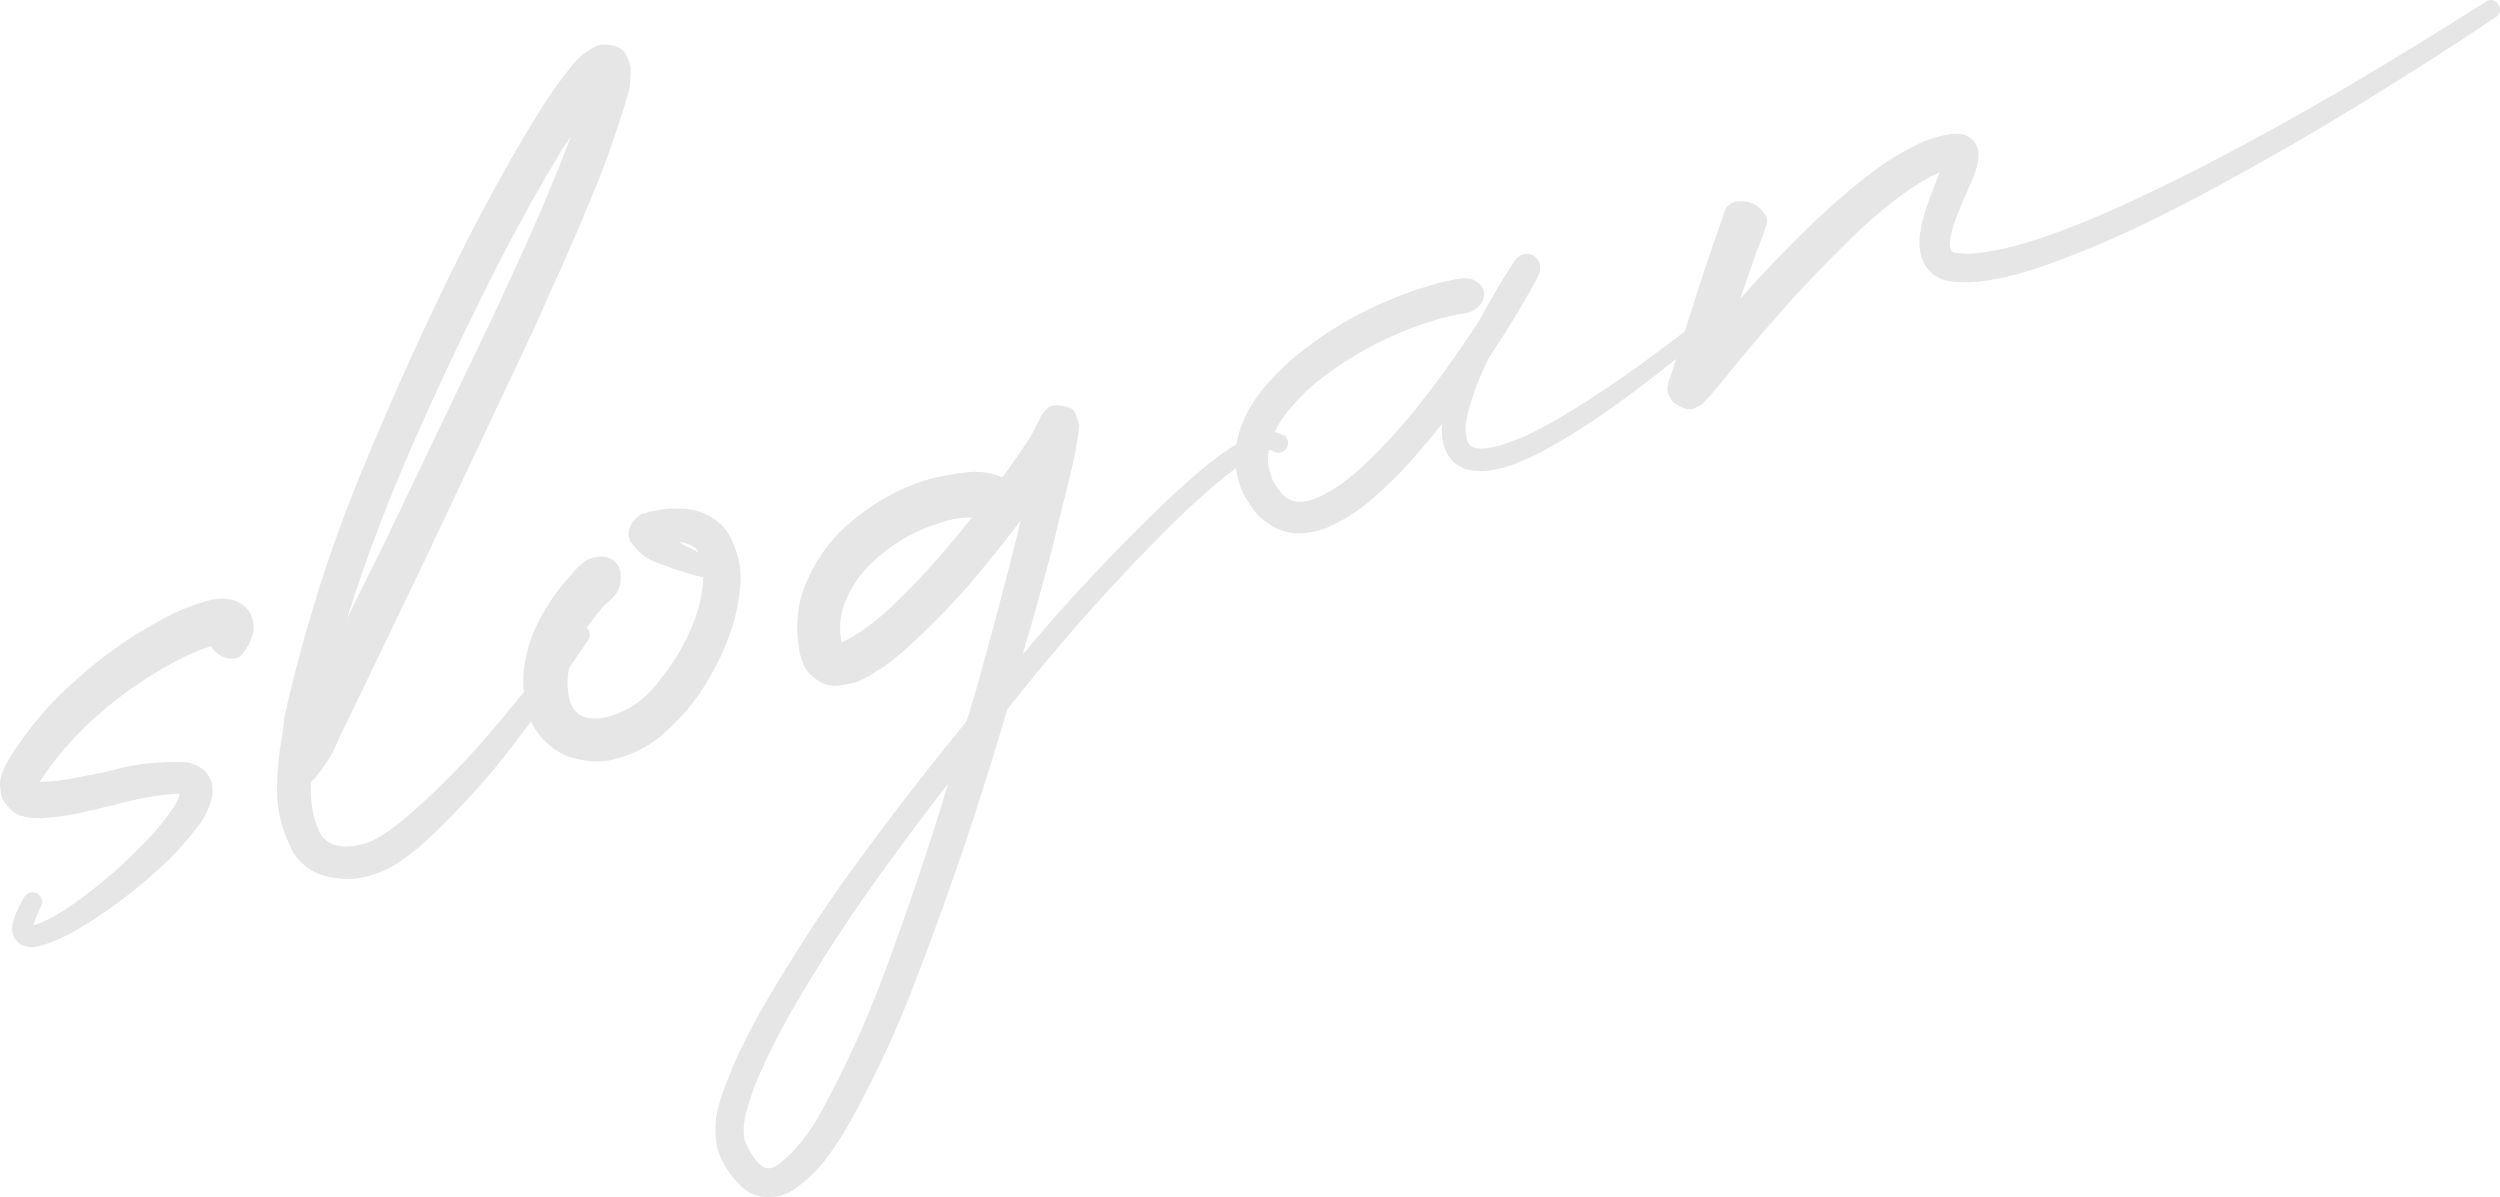 <?xml version="1.0" encoding="UTF-8"?>
<svg id="_レイヤー_2" data-name="レイヤー 2" xmlns="http://www.w3.org/2000/svg" viewBox="0 0 954.15 456.86">
  <defs>
    <style>
      .cls-1 {
        opacity: .1;
      }
    </style>
  </defs>
  <g id="_シェイプ" data-name="シェイプ">
    <g class="cls-1">
      <g>
        <path d="M93.17,231.26c1.79,1.52,2.89,3.36,3.3,5.51.4,2.15.46,3.69.17,4.6-.48,1.8-.99,3.22-1.53,4.27s-1.06,1.9-1.57,2.53c-.25.32-.5.63-.75.95-.54.88-1.25,1.52-2.12,1.92-.87.4-2.05.49-3.54.27-2.94-.68-5.15-2.25-6.66-4.69-4.16,1.35-8.42,3.15-12.76,5.38-10.27,5.44-19.89,11.97-28.86,19.56-9.12,7.88-16.74,16.39-22.86,25.51-.36.35-.63.79-.81,1.32l.16-.05.21.11c5.14-.15,10.73-.91,16.78-2.29,3.59-.58,7.07-1.3,10.45-2.16,8.18-2.42,17.64-3.45,28.38-3.08,1.13.22,2.34.59,3.63,1.1,1.29.52,2.63,1.49,4.04,2.9,1.26,1.7,1.98,3.37,2.16,5,.18,1.64.17,3.08-.02,4.31-1.21,4.26-2.81,7.7-4.78,10.33l-.16.05c-3.99,5.51-8.3,10.42-12.91,14.73-9.2,8.73-19.19,16.48-29.96,23.26-.29.21-.64.38-1.07.52-4.82,3.32-10.45,5.97-16.89,7.95-.21.07-.5.1-.85.1-.75.24-1.69.35-2.82.3-1.13-.04-2.48-.45-4.03-1.24-1.65-1.45-2.57-2.91-2.75-4.37-.18-1.46-.14-2.7.12-3.73l.11-.21c.88-3.1,2.06-5.82,3.54-8.17.22-.42.43-.84.65-1.27.54-.88,1.26-1.46,2.17-1.76.9-.29,1.85-.19,2.84.3.88.53,1.47,1.25,1.76,2.15.29.9.22,1.77-.21,2.61l-.11.21c-1.3,2.53-2.25,4.89-2.84,7.07l.16-.05c.14.07.26.09.37.06,4.84-1.81,9.79-4.53,14.87-8.17,9.78-6.92,18.81-14.72,27.09-23.38,4.15-4.27,7.8-8.68,10.93-13.21,1.22-2.04,2.06-3.83,2.5-5.38-7.13.21-15.4,1.61-24.83,4.2-2.95.73-5.85,1.43-8.69,2.12-.46.03-.85.1-1.17.21-5.54,1.45-11.73,2.41-18.54,2.86-.5-.07-1.1-.11-1.81-.12-1.74.1-3.77-.24-6.08-1.01-2.31-.77-4.57-2.9-6.77-6.4-.82-3.25-1-5.82-.56-7.72.44-1.9,1.04-3.5,1.8-4.8.47-.74.86-1.51,1.19-2.32,7.21-11.59,15.64-21.59,25.3-29.99,9.45-8.69,19.93-16.19,31.45-22.51,5.42-3.28,11.74-5.98,18.96-8.09,1.71-.55,4.03-.84,6.98-.86.11-.03.18,0,.21.11.81-.03,1.81.12,2.97.44,1.17.32,2.52,1.05,4.07,2.19Z"/>
        <path d="M239.09,21.26c.8,1.73,1.29,2.98,1.48,3.73.19.76.24,1.39.17,1.88-.08.49-.08,1.02-.02,1.59-.13,2.5-.38,4.63-.75,6.39-.11.39-.22.77-.33,1.16-3.93,13.33-8.43,26.15-13.52,38.46-5.09,12.31-10.35,24.43-15.79,36.38-2.4,5.34-4.79,10.69-7.18,16.03l-41.29,87.51-20.91,43.49-10.48,21.67c-.4.95-.82,1.85-1.25,2.69-2.51,6.08-6.04,11.56-10.59,16.43-.29,7.82.97,14.43,3.79,19.84,2.79,4.24,7.82,5.54,15.07,3.88,2.88-.58,5.87-1.91,8.97-3.97,3.1-2.06,6.09-4.32,8.95-6.77,11.77-10.26,22.83-21.52,33.18-33.78,10.35-12.26,20.29-24.79,29.81-37.61.54-.88,1.31-1.42,2.3-1.63,1-.2,1.93-.04,2.81.49.81.68,1.3,1.48,1.49,2.41.18.94,0,1.84-.53,2.72-9.04,13.59-18.48,26.84-28.32,39.75-9.84,12.92-20.87,25.1-33.07,36.56-.75.6-1.49,1.24-2.2,1.94-2.86,2.45-5.92,4.76-9.16,6.93-3.25,2.17-7.15,3.87-11.7,5.12-4.45,1.21-9.43,1.22-14.95.03-5.52-1.19-9.9-4.24-13.15-9.16-4.1-7.91-6.16-15.61-6.18-23.1-.01-7.49.65-14.79,2-21.9.34-2.22.61-4.47.81-6.76,7.16-32.06,16.9-63.08,29.22-93.07,12.32-29.99,25.75-59.46,40.29-88.42,7.34-14.44,15.21-28.71,23.62-42.79,4.08-7.06,8.67-13.99,13.77-20.8.86-.98,1.61-1.93,2.26-2.84.9-1.23,2.02-2.5,3.36-3.81s3.42-2.72,6.24-4.22c.89-.52,2.17-.76,3.84-.72,1.67.05,3.29.42,4.88,1.14,1.59.71,2.61,1.76,3.05,3.13ZM188.42,120.25c1.81-3.86,3.6-7.78,5.38-11.76,8.87-18.8,16.91-37.63,24.12-56.48-.47.74-.99,1.49-1.57,2.26-.65.91-1.28,1.88-1.89,2.9-8.22,13.56-15.98,27.43-23.29,41.63-11.32,22.17-22.06,44.68-32.21,67.53-10.16,22.85-19,46.09-26.54,69.73l14.33-28.89,41.66-86.93Z"/>
        <path d="M278.02,203.69c3.48,6.36,5.02,12.53,4.6,18.52-.42,5.99-1.43,11.59-3.04,16.79-3.4,10.59-8.48,20.38-15.24,29.36-3.41,4.39-7.38,8.52-11.9,12.38-4.53,3.87-9.97,6.72-16.33,8.56-6.3,2.05-13.14,1.69-20.52-1.06-7.2-3.63-11.88-8.96-14.04-15.98-1.88-6.53-2.32-12.85-1.3-18.98,1.02-6.13,2.93-11.75,5.75-16.88,2.68-5.2,5.9-9.99,9.67-14.38.86-.98,1.72-1.96,2.58-2.95,1.33-1.72,2.87-3.24,4.62-4.57,1.75-1.33,3.97-2.02,6.67-2.08,2.13.01,3.89.73,5.3,2.14,1.4,1.42,2.1,3.18,2.07,5.3.07.21.07.39,0,.53v1.06c-.25,2.18-.84,3.9-1.79,5.14-.95,1.25-1.98,2.34-3.09,3.29-1.25.88-2.31,1.98-3.17,3.31-3.01,3.44-5.55,7.07-7.61,10.9-4.34,8.08-5.64,15.7-3.9,22.86,1.2,4.41,3.89,6.81,8.09,7.2,4.2.39,8.81-.76,13.84-3.44,5.03-2.69,9.36-6.61,12.99-11.77,4.49-5.44,8.25-11.64,11.3-18.6,3.05-6.96,4.66-13.63,4.83-20.01l-3.82-.87-7.69-2.42c-1.38-.61-2.72-1.1-4.03-1.5-1.84-.57-3.73-1.39-5.67-2.46-1.94-1.06-4.12-3.14-6.53-6.22-.73-1.52-.94-2.97-.62-4.36.32-1.39.89-2.6,1.74-3.64.84-1.03,1.68-1.8,2.52-2.31.84-.51,1.4-.69,1.68-.55.82-.38,1.48-.63,1.98-.73.5-.1.98-.17,1.44-.2.42-.14.92-.24,1.49-.31,2.77-.55,5.77-.76,9-.64,3.3-.02,6.62.78,9.98,2.38,3.35,1.61,6.08,4,8.17,7.18ZM259.05,206.87c.17.18.39.29.63.32.46.32.9.59,1.32.8l5.71,2.88c-1.36-2.37-3.92-3.7-7.67-4ZM272.44,213.22l.16-.05-.16.05Z"/>
        <path d="M490.5,166.43c.73.81,1.11,1.69,1.12,2.62,0,.94-.33,1.81-1.01,2.61-.82.74-1.7,1.11-2.64,1.12-.94.02-1.81-.31-2.62-.99.07-.14-.38-.08-1.36.18-.98.26-2.17.68-3.58,1.25-1.41.57-2.74,1.3-3.98,2.17-3.78,2.52-7.54,5.32-11.25,8.4-7.33,6.13-14.36,12.63-21.1,19.5-13.61,13.67-26.69,27.87-39.25,42.6-4.88,5.68-9.67,11.45-14.37,17.31-2.01,2.53-4.02,5.05-6.03,7.58-10.39,35.57-22.32,70.75-35.78,105.56-6.95,18.18-15.29,35.93-25,53.25-.4.6-.74,1.18-1.03,1.74-2.34,4.04-5.02,7.98-8.02,11.82-3,3.84-6.75,7.37-11.25,10.59-2.54,1.99-5.83,3.03-9.87,3.12-4.04.08-7.42-1.13-10.12-3.65-4.6-4.36-7.76-9.18-9.48-14.48-1.08-5.5-1.11-10.41-.09-14.72,1.02-4.31,2.38-8.38,4.08-12.21.65-1.62,1.25-3.22,1.8-4.8,4.1-9.18,8.67-17.98,13.72-26.41,9.96-16.93,20.63-33.28,32.03-49.04,13.95-19.17,28.44-37.92,43.48-56.27.66-1.97,1.26-3.92,1.81-5.86.73-2.46,1.47-4.92,2.2-7.39,5.18-18.54,10.12-37.12,14.81-55.73l1.78-7.6c-6.18,8.21-12.64,16.28-19.39,24.21-6.53,7.51-13.46,14.68-20.8,21.51-3.69,3.54-7.67,6.88-11.96,10.03-.89.53-1.73,1.03-2.51,1.52-1.82,1.29-3.91,2.5-6.26,3.61-2.35,1.12-5.43,1.82-9.22,2.12-2.77.2-5.43-.63-7.98-2.5-2.55-1.86-4.19-3.91-4.91-6.13-.59-1.45-.99-2.69-1.21-3.73-.22-1.04-.36-2.02-.42-2.94-.06-.92-.19-1.87-.4-2.85-.54-6.03.09-11.91,1.88-17.64,4.05-11.15,10.41-20.24,19.1-27.28,8.44-7.07,17.9-12.25,28.4-15.55.89-.17,1.76-.4,2.61-.67,4.16-1,8.49-1.73,13-2.2,4.51-.47,8.88.19,13.12,1.97.75-.95,1.49-1.95,2.21-3,2.77-3.82,5.41-7.67,7.93-11.53,1.22-2.04,2.26-3.95,3.09-5.74l.87-1.69.6-1.42,1.24-1.63c.11-.03.14-.1.11-.21.1-.03.18-.06.24-.08.05-.02.12-.07.21-.16.09-.09.22-.22.4-.39.5-.98,1.6-1.51,3.29-1.6,1.68-.08,3.32.15,4.91.69,1.59.54,2.49,1.3,2.69,2.29.48,1.13.84,2.04,1.06,2.73.22.69.37,1.23.44,1.61.07.39.07.68.02.87-.06.19-.12.36-.19.5.03.11.04.22.02.34-.02.12,0,.29.08.5l-.34,2.22c-.8,5.17-1.79,10.12-2.97,14.84l-6.93,28.24c-3.21,12.28-6.61,24.51-10.21,36.68-.33,1.16-.66,2.32-.99,3.48,1.32-1.37,2.56-2.82,3.71-4.37,1.47-1.65,2.92-3.35,4.36-5.1,12.8-14.7,26.19-28.88,40.15-42.54,6.84-6.9,14.07-13.53,21.69-19.86,3.83-3.11,7.95-6.03,12.37-8.76,1.03-.45,2.08-1.03,3.15-1.73,1.72-1.26,3.73-2.15,6.04-2.66,2.31-.52,5.21.06,8.71,1.74ZM337.3,371.95c8.96-23.98,17.16-48.3,24.61-72.96-9.73,12.53-19.22,25.27-28.46,38.22-11.18,15.69-21.57,31.82-31.17,48.4-4.83,8.36-9.1,16.83-12.81,25.41-1.82,4.22-3.33,8.54-4.54,12.98-1.21,4.43-1.44,8.17-.7,11.2.69,1.76,1.6,3.55,2.71,5.35,1.12,1.8,2.24,3.16,3.36,4.09,1.12.92,2.18,1.34,3.15,1.26.98-.08,2.25-.62,3.82-1.59,6.29-4.97,11.75-11.78,16.37-20.42,9.03-16.51,16.92-33.83,23.65-51.93ZM358.3,212.72c3.87-4.42,7.61-8.91,11.2-13.47.5-.63,1.02-1.21,1.56-1.74-4.04-.09-8.12.59-12.25,2.05-8.29,2.46-15.77,6.47-22.46,12.04-6.83,5.5-11.57,11.96-14.23,19.37-1.28,3.69-1.74,7.36-1.39,10.98.13.78.23,1.62.29,2.54.07.21.14.42.21.63,1.99-.76,4.68-2.31,8.05-4.63,3.37-2.32,6.51-4.84,9.41-7.53,6.8-6.31,13.34-13.05,19.62-20.24ZM397.03,163.09c.1-.03.15-.08.13-.13-.02-.05-.08-.06-.19-.03l.05.16Z"/>
        <path d="M658.32,118.05c.45.67.65,1.37.59,2.09-.06.72-.41,1.36-1.06,1.92-6.08,5.25-12.32,10.38-18.72,15.39-6.36,5.11-12.83,10.08-19.4,14.91-6.57,4.83-13.39,9.44-20.46,13.85-3.46,2.06-7.04,4.11-10.75,6.13-3.74,1.92-7.61,3.64-11.59,5.17-2.14.69-4.3,1.28-6.51,1.76-2.21.48-4.64.63-7.29.44-1.31-.04-2.64-.31-3.98-.81-1.45-.46-2.83-1.25-4.13-2.35-1.16-1.03-2.09-2.25-2.78-3.66-.66-1.3-1.14-2.61-1.45-3.92-.47-2.54-.61-4.95-.41-7.24l-.05-.16c-.07.14-.18.35-.33.63-.43.49-.81.97-1.13,1.42-3.7,4.6-7.54,9.12-11.52,13.57-4.01,4.35-8.31,8.56-12.89,12.62-2.29,2.03-4.74,3.94-7.34,5.72-2.61,1.78-5.44,3.41-8.5,4.87-3.03,1.57-6.43,2.55-10.19,2.96-1.92.27-3.87.26-5.85-.03-2.12-.36-4.1-1.01-5.94-1.93-3.71-1.96-6.57-4.42-8.6-7.39-1.08-1.52-2.04-3.02-2.88-4.51-.28-.49-.58-1.04-.89-1.64-.07-.21-.16-.48-.26-.79-.07-.21-.19-.41-.37-.58-.21-.63-.39-1.22-.57-1.75-1.14-3.49-1.65-7.07-1.54-10.74.14-3.56.74-6.97,1.8-10.24,1.17-3.3,2.6-6.35,4.29-9.12,1.8-2.81,3.72-5.42,5.77-7.84,4.12-4.73,8.63-9.01,13.53-12.82,4.79-3.78,9.8-7.22,15.05-10.33,5.24-3.11,10.66-5.86,16.25-8.27,5.56-2.51,11.3-4.61,17.24-6.3,2.88-.94,5.88-1.68,9.01-2.23.21-.07.42-.14.64-.21.57-.07,1.13-.13,1.7-.2.75-.24,1.49-.31,2.24-.2.81-.03,1.67.05,2.55.22.81.32,1.6.77,2.38,1.33,1.37.96,2.17,2.22,2.38,3.79.21,1.57-.16,3.04-1.13,4.41-.11.04-.2.12-.27.26l-.38.47c-.61.67-1.27,1.18-1.98,1.52-.57.42-1.18.73-1.82.94-.64.21-1.3.36-1.97.47-.35,0-.75.07-1.17.2-.25-.03-.48-.02-.69.05-2.67.52-5.29,1.14-7.89,1.86-5.3,1.49-10.53,3.36-15.69,5.63-10.25,4.39-19.78,9.94-28.57,16.66-4.36,3.29-8.24,6.95-11.65,10.98-3.55,3.96-6.18,8.21-7.89,12.75-1.61,4.5-1.74,8.82-.39,12.95.1.32.21.63.31.95.07.21.14.42.21.63.07.21.14.42.21.64.21.28.37.58.47.9.56.99,1.17,1.96,1.83,2.92,1.29,1.8,2.71,3.1,4.27,3.88,1.41.71,3.09.99,5.04.82,2.06-.2,4.21-.84,6.46-1.92,4.49-2.16,8.86-5.04,13.12-8.65,4.15-3.57,8.14-7.44,11.98-11.62,3.87-4.07,7.62-8.33,11.24-12.78,7.14-8.88,13.88-18.09,20.22-27.64,1.37-1.96,2.68-3.91,3.94-5.85.43-.84.92-1.7,1.46-2.58,3.9-7.24,8.1-14.28,12.6-21.13.9-1.23,2.03-2,3.4-2.33,1.37-.33,2.65-.1,3.85.68,1.72,1.31,2.49,2.94,2.29,4.87.07.21.07.39,0,.53.03.11.03.19,0,.26-.04.07-.09.18-.16.32l-.06.37c-.04.25-.1.44-.17.58-.15.28-.25.49-.33.63-.22.42-.38.83-.49,1.21-.36.7-.74,1.35-1.14,1.95-.72,1.41-1.46,2.76-2.22,4.06-1.41,2.57-2.89,5.09-4.44,7.59-2.99,4.95-6.11,9.89-9.35,14.8-.32.46-.59.89-.81,1.32-.18.18-.34.4-.49.68-1.48,3.06-2.88,6.2-4.19,9.44-1.42,3.62-2.61,7.23-3.56,10.82-.37,1.76-.69,3.5-.96,5.23-.12,1.8-.02,3.4.32,4.81.1.67.29,1.25.57,1.75.14.42.36.76.68,1.01.35.35.79.62,1.32.8.42.21,1.01.38,1.75.48,1.45.11,3.07,0,4.84-.35,1.67-.31,3.41-.76,5.23-1.35,3.63-1.18,7.22-2.64,10.79-4.38,3.46-1.71,6.91-3.59,10.37-5.65,6.85-3.98,13.59-8.28,20.23-12.89,6.68-4.51,13.23-9.21,19.66-14.11,6.47-4.79,12.83-9.73,19.08-14.8.68-.45,1.39-.63,2.13-.52.74.11,1.38.43,1.91.96Z"/>
        <path d="M953.6,1.73c.49.78.65,1.63.48,2.57-.17.93-.65,1.65-1.43,2.13-8.6,5.84-17.26,11.52-25.96,17.04-8.71,5.52-17.43,10.99-26.17,16.4-17.62,10.76-35.51,21.08-53.66,30.95-9.13,4.96-18.38,9.72-27.75,14.28-9.26,4.53-18.77,8.68-28.53,12.43-4.91,1.95-9.88,3.74-14.89,5.37-5.12,1.66-10.37,2.96-15.73,3.88-2.66.52-5.45.84-8.36.96-1.42,0-2.91-.05-4.47-.13-1.53.03-3.26-.23-5.21-.77-1.98-.64-3.83-1.8-5.55-3.46-1.65-1.81-2.69-3.75-3.13-5.83-.51-1.94-.74-3.74-.69-5.39.05-1.65.24-3.24.58-4.75.49-2.85,1.19-5.59,2.1-8.23.84-2.5,1.75-4.96,2.73-7.38l2.29-6.01c-.71.35-1.48.72-2.3,1.1-4.06,2.02-8.04,4.49-11.93,7.39-7.9,5.84-15.39,12.37-22.48,19.6-7.16,7.01-14.17,14.32-21.01,21.93-6.74,7.58-13.38,15.29-19.91,23.15l-4.79,5.95c-1.62,1.93-3.32,3.95-5.11,6.05-.43.49-.91,1-1.45,1.52-.25.32-.55.65-.91,1l-.38.47c-.18.18-.46.39-.86.63-.11.03-.26.11-.46.23-.2.12-.44.29-.72.5-.03-.1-.1-.14-.21-.11-.11.03-.21.07-.32.1-.25.32-.7.58-1.34.79s-1.57.16-2.79-.15c-1.22-.31-2.82-1.13-4.79-2.48-.94-1.45-1.54-2.57-1.8-3.36-.26-.79-.37-1.4-.33-1.83.04-.42.1-.7.17-.85.07-.14.12-.27.14-.4.02-.12.01-.24-.02-.34.08-.49.13-.86.17-1.11l1.31-3.59,2.25-7.23,9.39-29.39c1.61-4.85,3.27-9.72,4.99-14.61.84-2.5,1.7-4.94,2.57-7.33.11-.39.22-.77.33-1.16.29-.91.6-1.78.93-2.59.29-.56.77-1.07,1.45-1.52.54-.53,1.41-.92,2.62-1.2,4.3-.58,7.72.71,10.28,3.86l.1.32c.74.81,1.17,1.61,1.31,2.39.1.67.08,1.32-.07,1.96-.22.77-.46,1.5-.71,2.16-.22.42-.36.88-.44,1.37-.91,2.29-1.8,4.62-2.68,7.01-1.72,4.89-3.39,9.71-5.04,14.45l-1.15,3.53c2.4-2.77,4.82-5.49,7.26-8.15,7.1-7.57,14.42-14.98,21.97-22.24,3.9-3.61,7.83-7.11,11.81-10.51,4.08-3.43,8.31-6.74,12.7-9.92,4.43-3.08,9.24-5.87,14.44-8.38,2.56-1.18,5.38-2.15,8.43-2.92,1.53-.38,3.14-.67,4.85-.87h.53s.21.11.21.11l.32-.1c.25.04.55.06.9.06.25.04.55.06.9.06.39.11.78.22,1.17.32.78.22,1.57.66,2.38,1.33.81.67,1.46,1.4,1.95,2.18.35.71.62,1.38.83,2.01.24,1.1.3,2.01.19,2.75-.05,1.31-.18,2.34-.4,3.12-.19.88-.41,1.66-.66,2.32-.48,1.44-.99,2.78-1.53,4.01-.76,1.65-1.47,3.29-2.12,4.9-.36.71-.71,1.46-1.03,2.27-.91,2.29-1.84,4.52-2.78,6.7-.8,2.25-1.45,4.45-1.93,6.6-.48,2.15-.59,3.82-.32,5.02.1.32.21.64.31.95.17.18.49.43.95.75.53.18,1.33.27,2.39.28,1.1.11,2.18.17,3.24.17,2.34-.06,4.68-.29,7.03-.7,4.72-.72,9.5-1.8,14.34-3.26,4.73-1.42,9.46-3.01,14.2-4.79,9.47-3.54,18.85-7.53,28.15-11.96,9.23-4.28,18.38-8.78,27.47-13.49,18.18-9.42,36.13-19.35,53.86-29.79,17.62-10.41,35.08-21.11,52.39-32.12.86-.63,1.76-.84,2.72-.62.96.22,1.69.77,2.22,1.65ZM742.25,59.34l.05.16-.05-.16Z"/>
      </g>
    </g>
  </g>
</svg>
